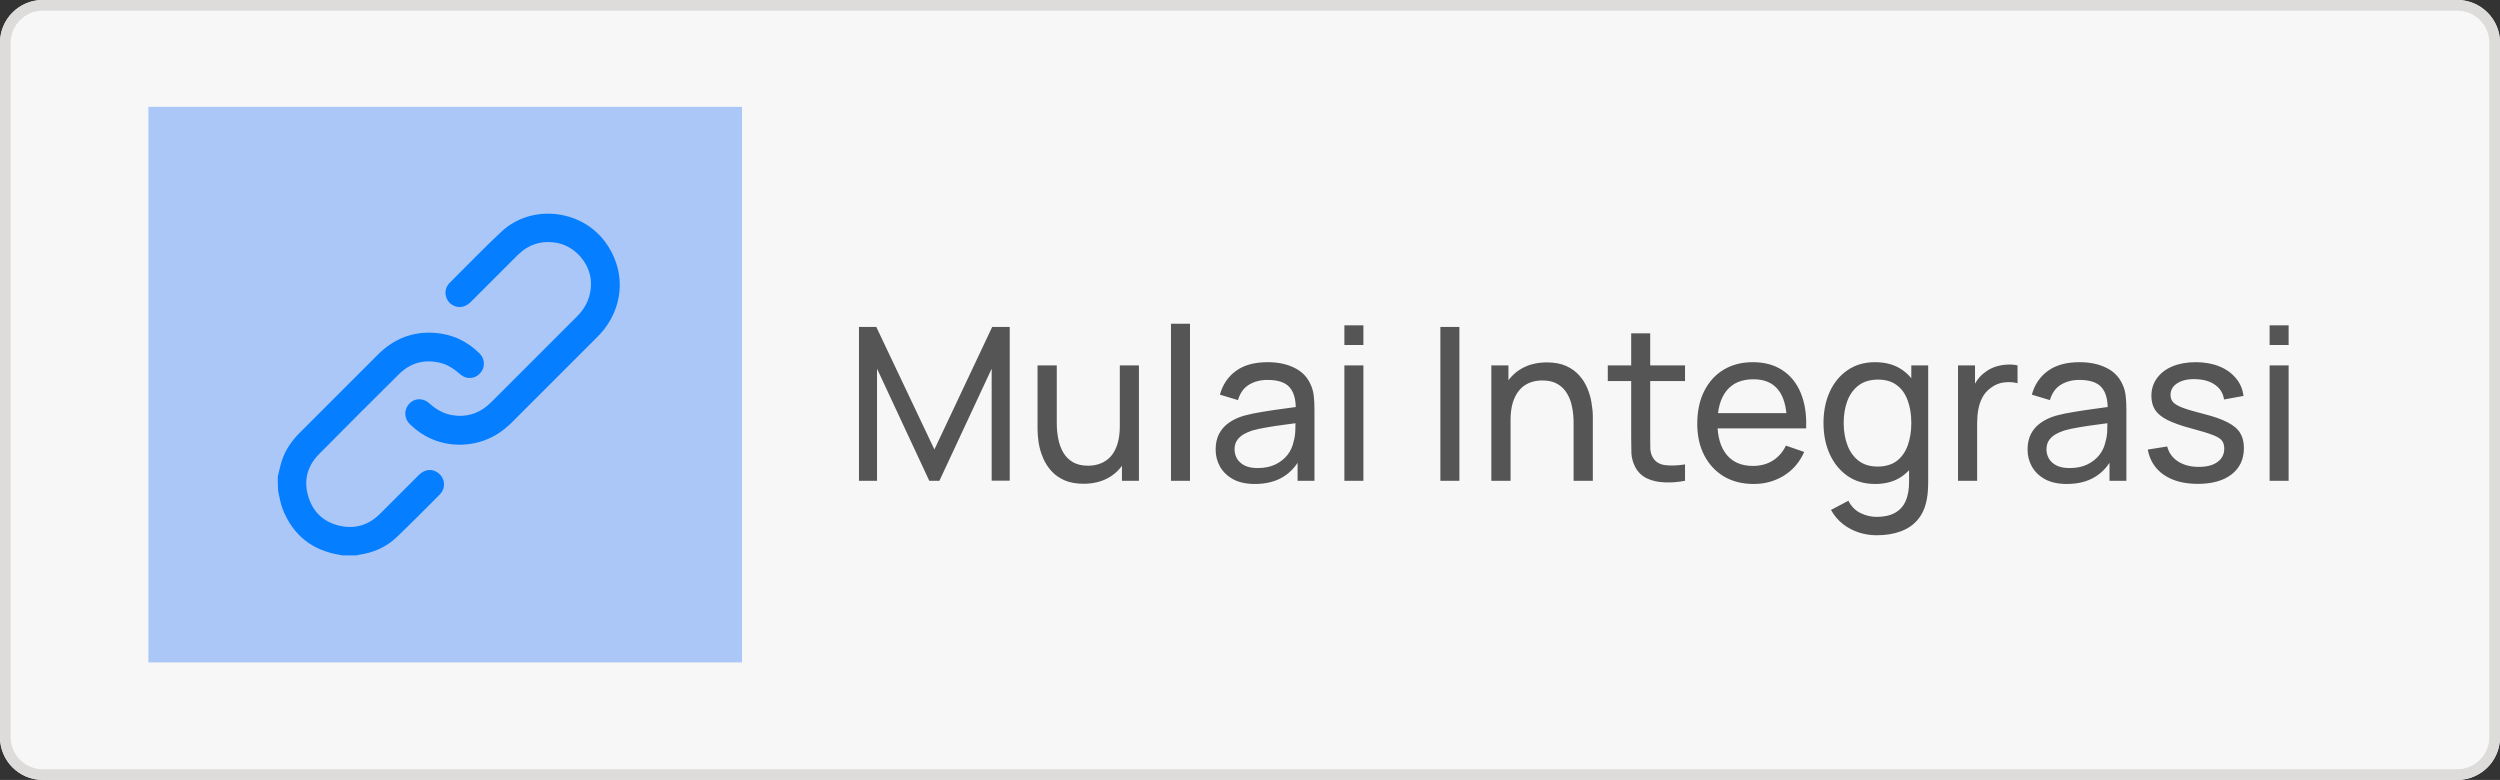 <svg width="234" height="73" viewBox="0 0 234 73" fill="none" xmlns="http://www.w3.org/2000/svg">
<rect x="0" y="0" width="234" height="73" fill="#333333" stroke="none"/>
<path d="M0 4C0 1.791 1.791 0 4 0H230C232.209 0 234 1.791 234 4V69C234 71.209 232.209 73 230 73H4C1.791 73 0 71.209 0 69V4Z" fill="#F7F7F7"/>
<path fill-rule="evenodd" clip-rule="evenodd" d="M230 1H4C2.343 1 1 2.343 1 4V69C1 70.657 2.343 72 4 72H230C231.657 72 233 70.657 233 69V4C233 2.343 231.657 1 230 1ZM4 0C1.791 0 0 1.791 0 4V69C0 71.209 1.791 73 4 73H230C232.209 73 234 71.209 234 69V4C234 1.791 232.209 0 230 0H4Z" fill="#DDDCDA"/>
<path d="M13.891 10H69.452V62H13.891V10Z" fill="#3781F7" fill-opacity="0.4"/>
<path d="M26 44.62C26.129 44.124 26.22 43.61 26.386 43.114C26.716 42.086 27.323 41.24 28.076 40.487C30.501 38.063 32.944 35.619 35.368 33.195C36.838 31.725 38.602 31.009 40.659 31.155C42.312 31.266 43.745 31.927 44.921 33.121C45.417 33.636 45.417 34.444 44.921 34.958C44.443 35.472 43.653 35.528 43.121 35.068C42.551 34.572 41.963 34.15 41.228 33.966C39.74 33.599 38.436 33.948 37.352 35.013C34.854 37.475 32.356 39.991 29.858 42.508C28.774 43.61 28.406 44.951 28.847 46.439C29.27 47.909 30.28 48.864 31.787 49.213C33.256 49.544 34.523 49.139 35.589 48.074C36.801 46.88 37.995 45.649 39.208 44.455C39.722 43.959 40.328 43.849 40.879 44.18C41.578 44.584 41.78 45.502 41.284 46.145C41.247 46.2 41.192 46.255 41.137 46.31C39.814 47.633 38.491 48.974 37.15 50.26C36.158 51.215 34.928 51.748 33.568 51.932C33.513 51.932 33.458 51.968 33.403 51.987C32.944 51.987 32.484 51.987 32.025 51.987C31.952 51.968 31.86 51.932 31.787 51.932C29.196 51.509 27.415 50.076 26.459 47.651C26.257 47.119 26.165 46.549 26.037 45.998C26 45.539 26 45.08 26 44.62Z" fill="#057EFF"/>
<path d="M43.009 41.626C41.246 41.607 39.684 40.983 38.38 39.715C37.811 39.183 37.792 38.374 38.288 37.805C38.784 37.254 39.574 37.217 40.162 37.731C40.805 38.319 41.521 38.742 42.403 38.87C43.597 39.054 44.663 38.76 45.599 37.989C45.728 37.878 45.857 37.768 45.967 37.658C48.649 34.976 51.349 32.276 54.031 29.594C54.895 28.73 55.335 27.701 55.317 26.452C55.262 24.671 53.829 23.017 52.066 22.723C50.651 22.485 49.439 22.889 48.428 23.899C46.977 25.35 45.526 26.801 44.075 28.253C43.542 28.785 42.917 28.877 42.348 28.547C41.668 28.142 41.485 27.224 41.981 26.599C42.017 26.544 42.072 26.489 42.127 26.434C43.726 24.854 45.287 23.219 46.922 21.695C49.696 19.086 54.343 19.564 56.621 22.613C58.495 25.13 58.477 28.326 56.548 30.824C56.346 31.081 56.125 31.32 55.905 31.541C53.241 34.204 50.578 36.868 47.914 39.532C46.555 40.891 44.956 41.607 43.009 41.626Z" fill="#057EFF"/>
<path d="M80.4 45V30.6H82.02L87.46 42.07L92.87 30.6H94.51V44.99H92.82V34.51L87.93 45H86.98L82.09 34.51V45H80.4ZM101.414 45.28C100.721 45.28 100.124 45.17 99.624 44.95C99.131 44.73 98.721 44.437 98.394 44.07C98.067 43.703 97.811 43.297 97.624 42.85C97.437 42.403 97.304 41.947 97.224 41.48C97.151 41.013 97.114 40.577 97.114 40.17V34.2H98.914V39.61C98.914 40.117 98.961 40.607 99.054 41.08C99.147 41.553 99.304 41.98 99.524 42.36C99.751 42.74 100.051 43.04 100.424 43.26C100.804 43.48 101.277 43.59 101.844 43.59C102.291 43.59 102.697 43.513 103.064 43.36C103.431 43.207 103.744 42.98 104.004 42.68C104.264 42.373 104.464 41.987 104.604 41.52C104.744 41.053 104.814 40.51 104.814 39.89L105.984 40.25C105.984 41.29 105.794 42.187 105.414 42.94C105.041 43.693 104.511 44.273 103.824 44.68C103.144 45.08 102.341 45.28 101.414 45.28ZM105.014 45V42.11H104.814V34.2H106.604V45H105.014ZM109.604 45V30.3H111.384V45H109.604ZM117.454 45.3C116.648 45.3 115.971 45.153 115.424 44.86C114.884 44.56 114.474 44.167 114.194 43.68C113.921 43.193 113.784 42.66 113.784 42.08C113.784 41.513 113.891 41.023 114.104 40.61C114.324 40.19 114.631 39.843 115.024 39.57C115.418 39.29 115.888 39.07 116.434 38.91C116.948 38.77 117.521 38.65 118.154 38.55C118.794 38.443 119.441 38.347 120.094 38.26C120.748 38.173 121.358 38.09 121.924 38.01L121.284 38.38C121.304 37.42 121.111 36.71 120.704 36.25C120.304 35.79 119.611 35.56 118.624 35.56C117.971 35.56 117.398 35.71 116.904 36.01C116.418 36.303 116.074 36.783 115.874 37.45L114.184 36.94C114.444 35.993 114.948 35.25 115.694 34.71C116.441 34.17 117.424 33.9 118.644 33.9C119.624 33.9 120.464 34.077 121.164 34.43C121.871 34.777 122.378 35.303 122.684 36.01C122.838 36.343 122.934 36.707 122.974 37.1C123.014 37.487 123.034 37.893 123.034 38.32V45H121.454V42.41L121.824 42.65C121.418 43.523 120.848 44.183 120.114 44.63C119.388 45.077 118.501 45.3 117.454 45.3ZM117.724 43.81C118.364 43.81 118.918 43.697 119.384 43.47C119.858 43.237 120.238 42.933 120.524 42.56C120.811 42.18 120.998 41.767 121.084 41.32C121.184 40.987 121.238 40.617 121.244 40.21C121.258 39.797 121.264 39.48 121.264 39.26L121.884 39.53C121.304 39.61 120.734 39.687 120.174 39.76C119.614 39.833 119.084 39.913 118.584 40C118.084 40.08 117.634 40.177 117.234 40.29C116.941 40.383 116.664 40.503 116.404 40.65C116.151 40.797 115.944 40.987 115.784 41.22C115.631 41.447 115.554 41.73 115.554 42.07C115.554 42.363 115.628 42.643 115.774 42.91C115.928 43.177 116.161 43.393 116.474 43.56C116.794 43.727 117.211 43.81 117.724 43.81ZM125.834 32.29V30.45H127.614V32.29H125.834ZM125.834 45V34.2H127.614V45H125.834ZM134.819 45V30.6H136.599V45H134.819ZM147.289 45V39.59C147.289 39.077 147.243 38.583 147.149 38.11C147.063 37.637 146.906 37.213 146.679 36.84C146.459 36.46 146.159 36.16 145.779 35.94C145.406 35.72 144.933 35.61 144.359 35.61C143.913 35.61 143.506 35.687 143.139 35.84C142.779 35.987 142.469 36.213 142.209 36.52C141.949 36.827 141.746 37.213 141.599 37.68C141.459 38.14 141.389 38.683 141.389 39.31L140.219 38.95C140.219 37.903 140.406 37.007 140.779 36.26C141.159 35.507 141.689 34.93 142.369 34.53C143.056 34.123 143.863 33.92 144.789 33.92C145.489 33.92 146.086 34.03 146.579 34.25C147.073 34.47 147.483 34.763 147.809 35.13C148.136 35.49 148.393 35.897 148.579 36.35C148.766 36.797 148.896 37.253 148.969 37.72C149.049 38.18 149.089 38.617 149.089 39.03V45H147.289ZM139.589 45V34.2H141.189V37.09H141.389V45H139.589ZM157.719 45C157.079 45.127 156.446 45.177 155.819 45.15C155.199 45.13 154.646 45.007 154.159 44.78C153.672 44.547 153.302 44.187 153.049 43.7C152.836 43.273 152.719 42.843 152.699 42.41C152.686 41.97 152.679 41.473 152.679 40.92V31.2H154.459V40.84C154.459 41.28 154.462 41.657 154.469 41.97C154.482 42.283 154.552 42.553 154.679 42.78C154.919 43.207 155.299 43.457 155.819 43.53C156.346 43.603 156.979 43.583 157.719 43.47V45ZM150.489 35.67V34.2H157.719V35.67H150.489ZM164.143 45.3C163.083 45.3 162.156 45.067 161.363 44.6C160.576 44.127 159.963 43.47 159.523 42.63C159.083 41.783 158.863 40.797 158.863 39.67C158.863 38.49 159.079 37.47 159.513 36.61C159.946 35.743 160.549 35.077 161.323 34.61C162.103 34.137 163.016 33.9 164.063 33.9C165.149 33.9 166.073 34.15 166.833 34.65C167.599 35.15 168.173 35.863 168.553 36.79C168.939 37.717 169.106 38.82 169.053 40.1H167.253V39.46C167.233 38.133 166.963 37.143 166.443 36.49C165.923 35.83 165.149 35.5 164.123 35.5C163.023 35.5 162.186 35.853 161.613 36.56C161.039 37.267 160.753 38.28 160.753 39.6C160.753 40.873 161.039 41.86 161.613 42.56C162.186 43.26 163.003 43.61 164.063 43.61C164.776 43.61 165.396 43.447 165.923 43.12C166.449 42.793 166.863 42.323 167.163 41.71L168.873 42.3C168.453 43.253 167.819 43.993 166.973 44.52C166.133 45.04 165.189 45.3 164.143 45.3ZM160.153 40.1V38.67H168.133V40.1H160.153ZM175.649 50.1C175.082 50.1 174.529 50.013 173.989 49.84C173.449 49.667 172.952 49.403 172.499 49.05C172.052 48.703 171.679 48.263 171.379 47.73L173.009 46.87C173.276 47.397 173.652 47.78 174.139 48.02C174.632 48.26 175.139 48.38 175.659 48.38C176.346 48.38 176.916 48.253 177.369 48C177.822 47.753 178.156 47.383 178.369 46.89C178.589 46.397 178.696 45.783 178.689 45.05V42.1H178.899V34.2H180.479V45.07C180.479 45.363 180.469 45.647 180.449 45.92C180.436 46.193 180.402 46.463 180.349 46.73C180.209 47.497 179.932 48.127 179.519 48.62C179.106 49.12 178.572 49.49 177.919 49.73C177.266 49.977 176.509 50.1 175.649 50.1ZM175.519 45.3C174.512 45.3 173.649 45.05 172.929 44.55C172.209 44.043 171.652 43.36 171.259 42.5C170.872 41.64 170.679 40.67 170.679 39.59C170.679 38.51 170.872 37.54 171.259 36.68C171.652 35.82 172.209 35.143 172.929 34.65C173.649 34.15 174.509 33.9 175.509 33.9C176.529 33.9 177.386 34.147 178.079 34.64C178.772 35.133 179.296 35.81 179.649 36.67C180.009 37.53 180.189 38.503 180.189 39.59C180.189 40.663 180.009 41.633 179.649 42.5C179.296 43.36 178.772 44.043 178.079 44.55C177.386 45.05 176.532 45.3 175.519 45.3ZM175.739 43.67C176.466 43.67 177.062 43.497 177.529 43.15C177.996 42.797 178.339 42.313 178.559 41.7C178.786 41.08 178.899 40.377 178.899 39.59C178.899 38.79 178.786 38.087 178.559 37.48C178.339 36.867 177.999 36.39 177.539 36.05C177.079 35.703 176.496 35.53 175.789 35.53C175.056 35.53 174.449 35.71 173.969 36.07C173.496 36.43 173.142 36.917 172.909 37.53C172.682 38.143 172.569 38.83 172.569 39.59C172.569 40.357 172.686 41.05 172.919 41.67C173.152 42.283 173.502 42.77 173.969 43.13C174.442 43.49 175.032 43.67 175.739 43.67ZM183.271 45V34.2H184.861V36.81L184.601 36.47C184.728 36.137 184.891 35.83 185.091 35.55C185.298 35.27 185.528 35.04 185.781 34.86C186.061 34.633 186.378 34.46 186.731 34.34C187.084 34.22 187.444 34.15 187.811 34.13C188.178 34.103 188.521 34.127 188.841 34.2V35.87C188.468 35.77 188.058 35.743 187.611 35.79C187.164 35.837 186.751 36 186.371 36.28C186.024 36.527 185.754 36.827 185.561 37.18C185.374 37.533 185.244 37.917 185.171 38.33C185.098 38.737 185.061 39.153 185.061 39.58V45H183.271ZM193.45 45.3C192.644 45.3 191.967 45.153 191.42 44.86C190.88 44.56 190.47 44.167 190.19 43.68C189.917 43.193 189.78 42.66 189.78 42.08C189.78 41.513 189.887 41.023 190.1 40.61C190.32 40.19 190.627 39.843 191.02 39.57C191.414 39.29 191.884 39.07 192.43 38.91C192.944 38.77 193.517 38.65 194.15 38.55C194.79 38.443 195.437 38.347 196.09 38.26C196.744 38.173 197.354 38.09 197.92 38.01L197.28 38.38C197.3 37.42 197.107 36.71 196.7 36.25C196.3 35.79 195.607 35.56 194.62 35.56C193.967 35.56 193.394 35.71 192.9 36.01C192.414 36.303 192.07 36.783 191.87 37.45L190.18 36.94C190.44 35.993 190.944 35.25 191.69 34.71C192.437 34.17 193.42 33.9 194.64 33.9C195.62 33.9 196.46 34.077 197.16 34.43C197.867 34.777 198.374 35.303 198.68 36.01C198.834 36.343 198.93 36.707 198.97 37.1C199.01 37.487 199.03 37.893 199.03 38.32V45H197.45V42.41L197.82 42.65C197.414 43.523 196.844 44.183 196.11 44.63C195.384 45.077 194.497 45.3 193.45 45.3ZM193.72 43.81C194.36 43.81 194.914 43.697 195.38 43.47C195.854 43.237 196.234 42.933 196.52 42.56C196.807 42.18 196.994 41.767 197.08 41.32C197.18 40.987 197.234 40.617 197.24 40.21C197.254 39.797 197.26 39.48 197.26 39.26L197.88 39.53C197.3 39.61 196.73 39.687 196.17 39.76C195.61 39.833 195.08 39.913 194.58 40C194.08 40.08 193.63 40.177 193.23 40.29C192.937 40.383 192.66 40.503 192.4 40.65C192.147 40.797 191.94 40.987 191.78 41.22C191.627 41.447 191.55 41.73 191.55 42.07C191.55 42.363 191.624 42.643 191.77 42.91C191.924 43.177 192.157 43.393 192.47 43.56C192.79 43.727 193.207 43.81 193.72 43.81ZM205.71 45.29C204.424 45.29 203.367 45.01 202.54 44.45C201.72 43.883 201.217 43.093 201.03 42.08L202.85 41.79C202.997 42.377 203.334 42.843 203.86 43.19C204.387 43.53 205.04 43.7 205.82 43.7C206.56 43.7 207.14 43.547 207.56 43.24C207.98 42.933 208.19 42.517 208.19 41.99C208.19 41.683 208.12 41.437 207.98 41.25C207.84 41.057 207.55 40.877 207.11 40.71C206.677 40.543 206.02 40.343 205.14 40.11C204.187 39.857 203.437 39.593 202.89 39.32C202.344 39.047 201.954 38.73 201.72 38.37C201.487 38.01 201.37 37.573 201.37 37.06C201.37 36.427 201.544 35.873 201.89 35.4C202.237 34.92 202.72 34.55 203.34 34.29C203.967 34.03 204.694 33.9 205.52 33.9C206.34 33.9 207.074 34.03 207.72 34.29C208.367 34.55 208.887 34.92 209.28 35.4C209.68 35.873 209.917 36.427 209.99 37.06L208.17 37.39C208.084 36.81 207.804 36.353 207.33 36.02C206.864 35.687 206.26 35.51 205.52 35.49C204.82 35.463 204.25 35.587 203.81 35.86C203.377 36.133 203.16 36.503 203.16 36.97C203.16 37.23 203.24 37.453 203.4 37.64C203.567 37.827 203.87 38.003 204.31 38.17C204.757 38.337 205.404 38.527 206.25 38.74C207.204 38.98 207.954 39.243 208.5 39.53C209.054 39.81 209.447 40.143 209.68 40.53C209.914 40.91 210.03 41.38 210.03 41.94C210.03 42.98 209.647 43.8 208.88 44.4C208.114 44.993 207.057 45.29 205.71 45.29ZM212.436 32.29V30.45H214.216V32.29H212.436ZM212.436 45V34.2H214.216V45H212.436Z" fill="#555555"/>
</svg>
